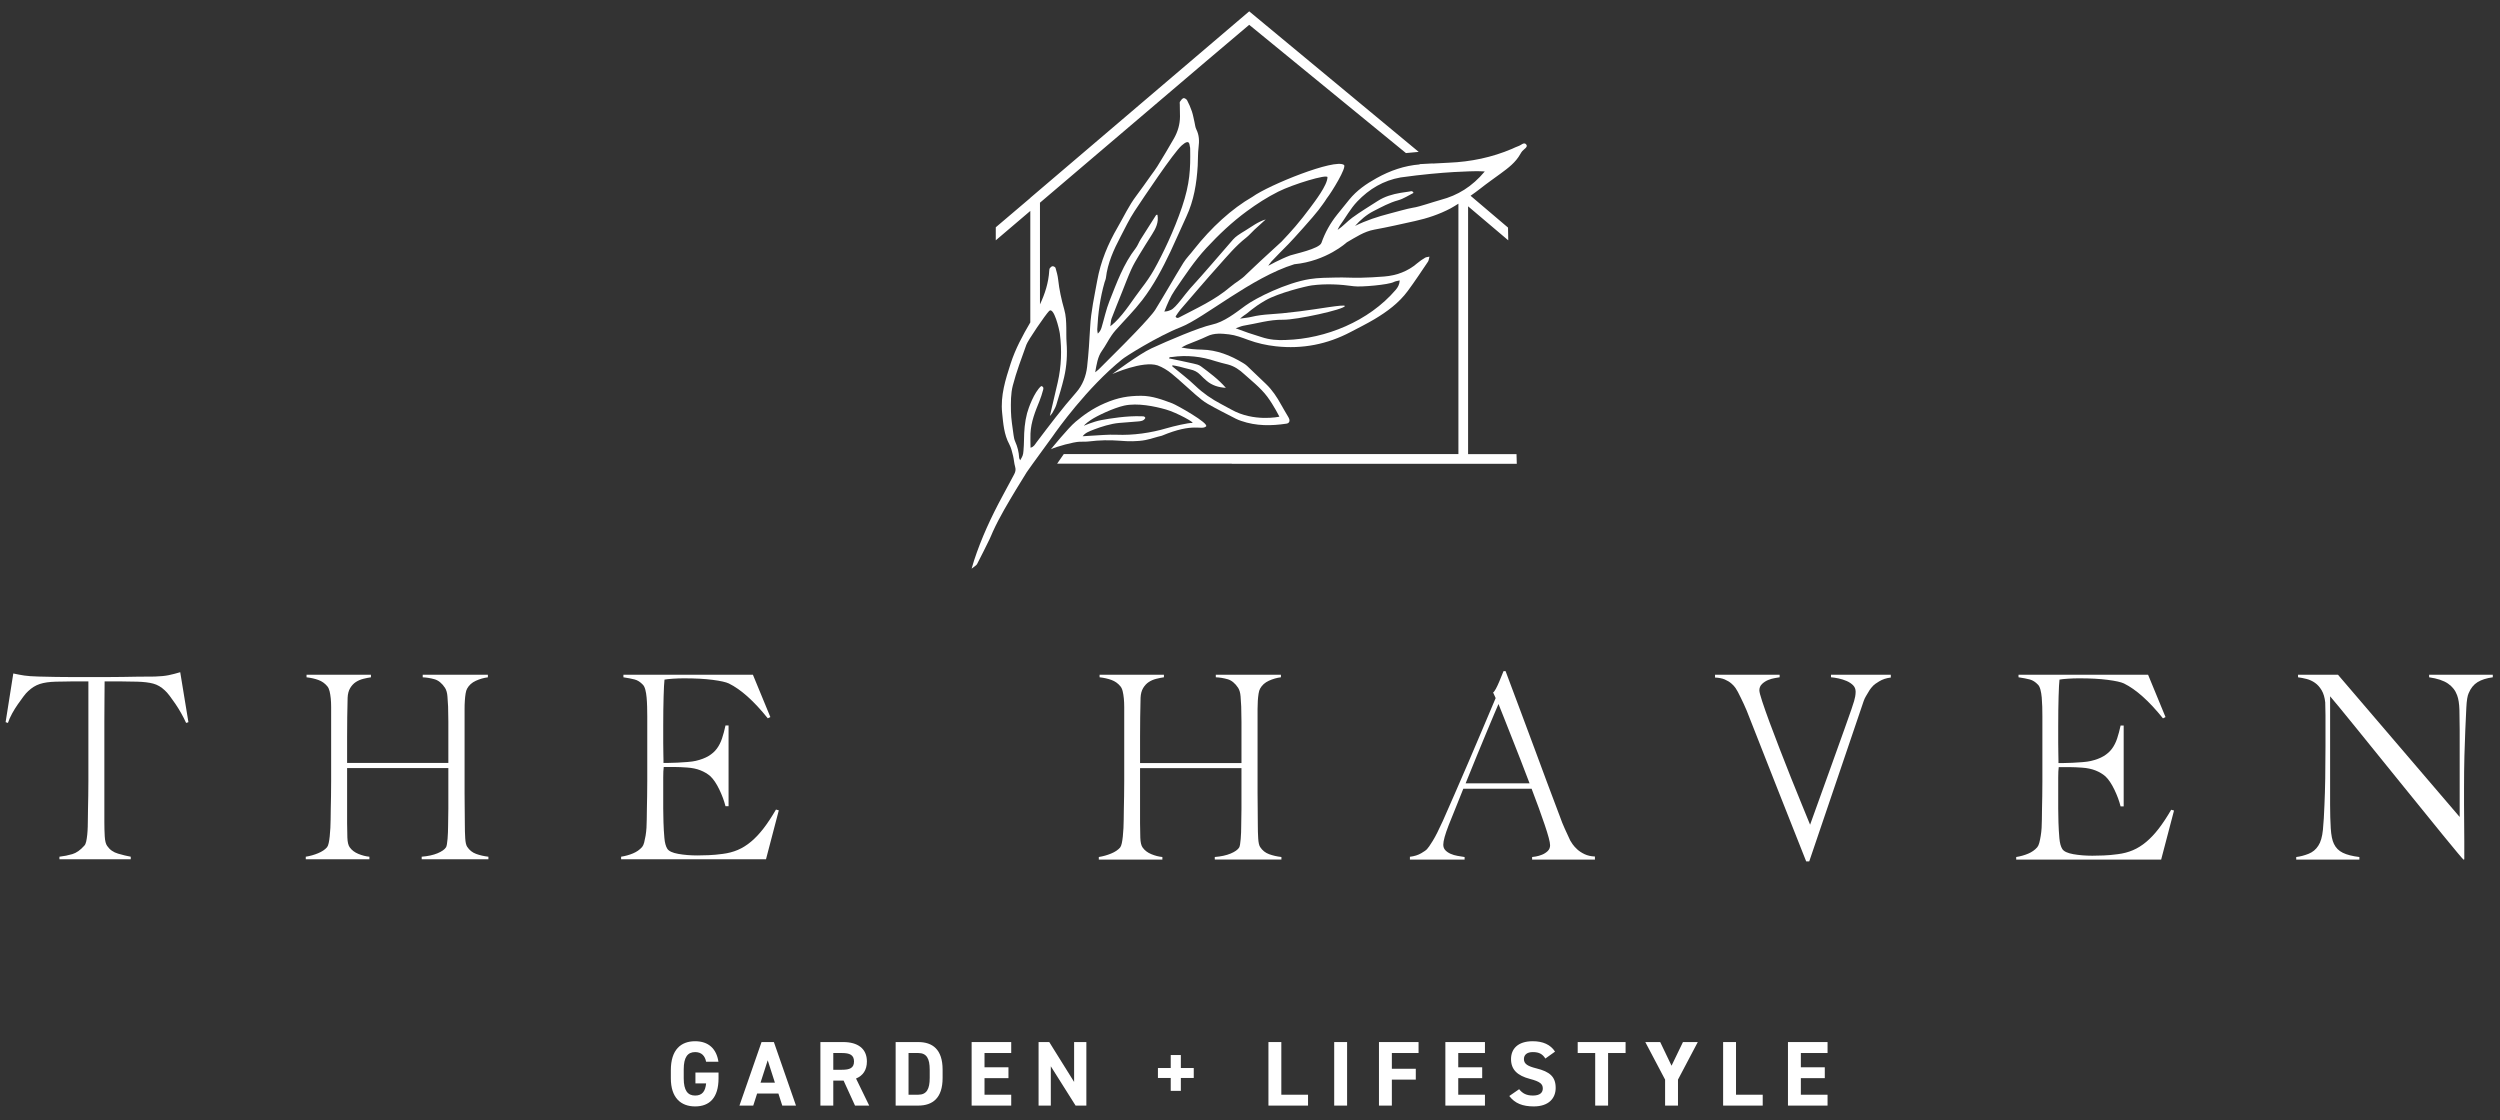 <?xml version="1.0" encoding="utf-8"?>
<!-- Generator: Adobe Illustrator 26.0.3, SVG Export Plug-In . SVG Version: 6.00 Build 0)  -->
<svg version="1.1" id="Layer_1" xmlns="http://www.w3.org/2000/svg" xmlns:xlink="http://www.w3.org/1999/xlink" x="0px" y="0px"
	 viewBox="0 0 735 329.333" style="enable-background:new 0 0 735 329.333;" xml:space="preserve">
<rect x="0" y="0" width="735" height="329.333" fill="#333333" stroke="none"/>
<style type="text/css">
	.st0{enable-background:new    ;}
	.st1{fill:#FFFFFF;}
</style>
<g class="st0">
	<g>
		<path class="st1" d="M440.556,206.974c-0.302,0.655-0.744,1.686-1.321,3.096c-0.58,1.409-1.297,3.12-2.151,5.131
			c-0.856,2.014-1.8,4.291-2.83,6.832c-1.033,2.542-2.151,5.296-3.36,8.265h18.796
			c-0.856-2.264-1.724-4.528-2.603-6.792c-0.881-2.266-1.736-4.44-2.567-6.53
			c-0.83-2.087-1.585-4.002-2.265-5.738C441.574,209.501,441.009,208.081,440.556,206.974 M450.443,252.716v-0.754
			c0.151,0,0.516-0.051,1.094-0.151c0.578-0.101,1.182-0.276,1.812-0.528c0.629-0.252,1.182-0.605,1.661-1.057
			c0.479-0.454,0.718-1.032,0.718-1.736c0-0.454-0.139-1.195-0.415-2.227c-0.277-1.03-0.669-2.289-1.17-3.774
			c-0.504-1.483-1.084-3.133-1.736-4.943c-0.655-1.812-1.36-3.699-2.114-5.661h-20.078
			c-0.755,1.913-1.484,3.736-2.19,5.472c-0.704,1.736-1.409,3.484-2.113,5.246
			c-1.057,2.718-1.585,4.63-1.585,5.736c0,0.654,0.202,1.195,0.605,1.623c0.4,0.427,0.916,0.78,1.546,1.056
			c0.629,0.277,1.308,0.479,2.037,0.605s1.422,0.239,2.077,0.34v0.754h-16.078v-0.83
			c1.309-0.151,2.427-0.503,3.358-1.057c0.931-0.553,1.472-0.931,1.623-1.133
			c0.351-0.352,0.93-1.182,1.736-2.491c0.803-1.308,1.785-3.244,2.943-5.812c1.057-2.365,2.239-5.058,3.548-8.076
			c1.308-3.02,2.654-6.127,4.039-9.323c1.383-3.194,2.755-6.415,4.113-9.661c1.36-3.246,2.642-6.276,3.851-9.096
			l-0.755-1.66c0.904-0.402,2.866-5.913,3.068-6.264h0.603c1.558,4.176,3.044,8.14,4.454,11.888
			c1.407,3.749,2.755,7.36,4.037,10.832c1.282,3.473,2.528,6.831,3.736,10.076s2.415,6.454,3.624,9.624
			c0.553,1.56,1.069,2.857,1.548,3.887c0.477,1.032,1.019,2.202,1.622,3.511c0.101,0.202,0.326,0.554,0.679,1.056
			c0.351,0.504,0.818,1.02,1.397,1.548c0.578,0.528,1.296,0.993,2.151,1.397c0.856,0.403,1.861,0.63,3.02,0.679
			v0.906H450.443z"/>
		<path class="st1" d="M552.46,200.331c-0.982,0.604-1.546,1.007-1.696,1.208c-0.153,0.151-0.368,0.39-0.643,0.716
			c-0.277,0.328-0.592,0.805-0.943,1.434c-0.351,0.63-0.898,1.369-1.245,2.378
			c-1.747,5.068-16.014,47.176-16.014,47.176h-0.904c-1.661-4.076-15.273-38.672-16.53-41.892
			c-0.353-0.957-0.681-1.785-0.982-2.491c-0.301-0.705-0.593-1.358-0.869-1.963
			c-0.277-0.604-0.553-1.182-0.829-1.736c-0.279-0.553-0.566-1.131-0.869-1.735
			c-0.151-0.302-0.378-0.681-0.679-1.133c-0.302-0.454-0.718-0.906-1.246-1.359
			c-0.528-0.452-1.17-0.842-1.924-1.169c-0.756-0.328-1.711-0.516-2.869-0.568v-0.829h18.994v0.753
			c-0.254,0.052-0.706,0.127-1.36,0.227c-0.654,0.102-1.32,0.29-2,0.566c-0.679,0.277-1.282,0.667-1.812,1.169
			c-0.528,0.504-0.792,1.133-0.792,1.888c0,0.454,0.276,1.522,0.83,3.208c0.553,1.685,1.269,3.724,2.151,6.113
			c0.879,2.392,1.874,5.008,2.982,7.851c1.106,2.844,2.2,5.637,3.283,8.378c1.082,2.745,5.671,13.946,5.671,13.946
			s11.787-32.69,12.181-34.015c0.394-1.326,1.226-3.219,1.207-5.105c-0.007-0.755-0.251-1.383-0.755-1.886
			c-0.504-0.503-1.133-0.918-1.886-1.247c-0.756-0.326-1.549-0.577-2.378-0.753
			c-0.83-0.176-1.575-0.289-2.227-0.341v-0.753h17.587v0.829C554.586,199.35,553.443,199.728,552.46,200.331"/>
		<path class="st1" d="M635.381,252.716h-42.619v-0.754c1.256-0.2,2.425-0.528,3.508-0.982
			c1.082-0.452,1.975-1.081,2.679-1.887c0.252-0.301,0.455-0.741,0.605-1.319c0.151-0.579,0.289-1.247,0.415-2.002
			c0.126-0.754,0.214-1.548,0.264-2.377c0.05-0.831,0.077-1.649,0.077-2.454c0-0.705,0.011-1.661,0.036-2.869
			c0.027-1.207,0.052-2.528,0.077-3.961c0.025-1.435,0.037-2.906,0.037-4.417v-4.378V210.597
			c0-0.906-0.012-1.837-0.037-2.793c-0.025-0.955-0.077-1.861-0.151-2.718c-0.076-0.854-0.202-1.622-0.378-2.301
			c-0.175-0.681-0.415-1.17-0.716-1.472c-0.755-0.804-1.561-1.321-2.417-1.546
			c-0.856-0.227-1.962-0.44-3.32-0.644v-0.753h38.091l5.131,12.454l-0.753,0.377
			c-4.077-5.081-7.901-8.503-11.474-10.264c-0.856-0.403-2.44-0.756-4.756-1.057
			c-2.314-0.303-5.131-0.454-8.453-0.454c-1.057,0-2.151,0.038-3.283,0.114c-1.134,0.076-1.953,0.163-2.455,0.264
			c-0.101,0.805-0.188,2.465-0.264,4.981c-0.074,2.518-0.113,5.436-0.113,8.757v4.831
			c0,1.309,0.012,2.377,0.039,3.208c0.024,0.829,0.035,1.471,0.035,1.925v0.83h1.511
			c0.756,0,1.623-0.025,2.605-0.076c0.98-0.05,1.962-0.114,2.943-0.188c0.98-0.076,1.8-0.19,2.454-0.341
			c1.508-0.35,2.767-0.83,3.775-1.434c1.005-0.604,1.822-1.333,2.452-2.19c0.629-0.854,1.131-1.847,1.509-2.98
			s0.716-2.403,1.019-3.812h0.906v23.777h-0.906c-0.403-1.61-1.019-3.271-1.849-4.983
			c-0.83-1.71-1.699-2.992-2.605-3.849c-0.804-0.705-1.773-1.283-2.904-1.736
			c-1.133-0.452-2.454-0.73-3.965-0.83c-0.753-0.049-1.385-0.088-1.884-0.113
			c-0.506-0.025-1.008-0.039-1.511-0.039h-1.509h-1.963c-0.101,0.706-0.151,1.736-0.151,3.094v4.227v2.266v2.566
			c0,0.805,0.012,1.573,0.039,2.301c0.024,0.731,0.035,1.348,0.035,1.851c0.052,1.611,0.141,3.133,0.265,4.566
			s0.417,2.504,0.869,3.207c0.454,0.706,1.534,1.208,3.244,1.511c1.711,0.303,3.575,0.452,5.587,0.452
			c0.856,0,1.95-0.025,3.284-0.076c1.331-0.049,2.728-0.175,4.19-0.377c1.609-0.2,3.094-0.591,4.452-1.17
			c1.358-0.578,2.666-1.397,3.925-2.454c1.257-1.057,2.479-2.352,3.661-3.888c1.182-1.534,2.403-3.383,3.661-5.548
			l0.832,0.227L635.381,252.716z"/>
		<path class="st1" d="M728.389,200.558c-1.133,0.706-2,1.787-2.605,3.246c-0.353,0.755-0.58,2.151-0.679,4.19
			c-0.101,2.037-0.202,4.214-0.301,6.528c-0.102,2.165-0.19,4.718-0.265,7.662
			c-0.076,2.943-0.113,6.101-0.113,9.473v4.831c0,1.763,0.011,3.562,0.037,5.397
			c0.024,1.838,0.039,3.662,0.039,5.472v4.906c0,0.202,0.043,0.491-0.188,0.491
			c-0.519,0-35.841-44.218-39.263-48.044v31.854c0,2.566,0.064,4.881,0.191,6.945
			c0.123,2.063,0.44,3.598,0.943,4.604c0.553,1.159,1.42,2.027,2.603,2.603c1.182,0.58,2.804,0.995,4.869,1.247
			v0.754h-18.569v-0.754c1.208-0.151,2.417-0.466,3.622-0.945c1.208-0.477,2.163-1.269,2.869-2.377
			c0.704-1.057,1.156-2.617,1.36-4.681c0.2-2.062,0.35-4.528,0.452-7.397c0.101-2.163,0.176-4.718,0.227-7.661
			c0.049-2.944,0.074-6.103,0.074-9.474v-3.622v-2.793v-2.793c0-1.005-0.025-2.239-0.074-3.699
			c-0.153-1.458-0.504-2.652-1.057-3.583c-0.554-0.933-1.207-1.662-1.963-2.19
			c-0.755-0.529-1.573-0.906-2.452-1.131c-0.882-0.227-1.726-0.39-2.528-0.492v-0.753h11.747l35.778,41.816
			v-25.665c0-2.012-0.025-3.937-0.076-5.775c-0.05-1.835-0.277-3.283-0.679-4.34
			c-0.503-1.407-1.397-2.553-2.679-3.434c-1.284-0.881-3.133-1.498-5.548-1.851v-0.753h18.718v0.753
			C731.018,199.376,729.52,199.854,728.389,200.558"/>
		<path class="st1" d="M54.716,212.541c-0.402-0.904-0.879-1.846-1.431-2.824c-0.554-0.98-1.118-1.897-1.696-2.752
			c-0.578-0.853-1.143-1.644-1.695-2.372c-0.554-0.73-1.03-1.27-1.434-1.622
			c-1.053-1.004-2.196-1.668-3.428-1.994c-1.231-0.328-2.801-0.516-4.709-0.566c-0.953,0-1.784-0.012-2.485-0.039
			c-0.706-0.024-1.409-0.037-2.111-0.037h-2.184H30.756c0,1.257-0.013,2.965-0.039,5.124
			c-0.027,2.16-0.037,4.42-0.037,6.782v7.007v5.726V241.7c0,1.459,0.037,2.853,0.113,4.183
			c0.076,1.331,0.313,2.274,0.715,2.825c0.755,1.106,1.821,1.86,3.203,2.262s2.624,0.703,3.729,0.903v0.753
			H17.471v-0.753c1.305-0.151,2.562-0.4,3.768-0.753c1.205-0.352,2.386-1.179,3.541-2.488
			c0.252-0.249,0.44-0.665,0.566-1.243c0.124-0.577,0.225-1.229,0.301-1.958c0.076-0.728,0.124-1.52,0.15-2.373
			s0.039-1.683,0.039-2.487c0-0.703,0.012-1.631,0.037-2.787c0.025-1.155,0.05-2.436,0.076-3.843
			c0.025-1.405,0.037-2.863,0.037-4.371v-4.295v-24.939h-2.787h-2.184c-0.654,0-1.346,0.013-2.073,0.037
			c-0.728,0.026-1.572,0.039-2.523,0.039c-1.91,0.05-3.48,0.277-4.71,0.679
			c-1.232,0.402-2.374,1.105-3.429,2.11c-0.402,0.352-0.866,0.879-1.392,1.582
			c-0.528,0.705-1.081,1.468-1.658,2.297c-0.58,0.83-1.13,1.723-1.659,2.676
			c-0.526,0.955-0.942,1.883-1.242,2.788l-0.679-0.225l2.261-14.317c1.155,0.251,2.223,0.451,3.203,0.604
			c0.98,0.15,2.399,0.251,4.257,0.301c1.908,0.049,3.616,0.087,5.125,0.112c1.506,0.025,2.962,0.037,4.369,0.037
			h4.294h1.53h4.973c1.508,0,2.964-0.012,4.369-0.037c1.406-0.025,2.865-0.049,4.371-0.075
			c1.508-0.025,3.214-0.037,5.124-0.037c1.658-0.051,3.025-0.189,4.107-0.415c1.079-0.227,2.196-0.513,3.354-0.866
			l2.411,14.693L54.716,212.541z"/>
		<path class="st1" d="M123.976,252.626v-0.755c1.861-0.149,3.413-0.488,4.672-1.017
			c1.251-0.526,2.086-1.116,2.489-1.769c0.095-0.151,0.184-0.454,0.26-0.904c0.076-0.453,0.136-0.981,0.191-1.582
			c0.047-0.604,0.083-1.231,0.11-1.885c0.027-0.654,0.042-1.281,0.042-1.884c0.048-1.656,0.074-3.364,0.074-5.123
			v-5.048v-4.221v-2.636h-29.764v16.2c0,1.458,0.024,2.864,0.076,4.219c0.049,1.357,0.274,2.312,0.679,2.865
			c0.602,0.854,1.454,1.506,2.561,1.958c1.105,0.452,2.185,0.73,3.24,0.827v0.755H89.896v-0.755
			c1.254-0.2,2.46-0.538,3.616-1.017c1.155-0.474,2.034-1.065,2.638-1.769c0.2-0.252,0.363-0.666,0.489-1.244
			c0.124-0.578,0.225-1.242,0.301-1.997c0.076-0.753,0.139-1.568,0.188-2.448c0.049-0.879,0.077-1.72,0.077-2.525
			c0-0.703,0.01-1.658,0.037-2.863c0.024-1.205,0.049-2.523,0.076-3.957c0.024-1.431,0.037-2.898,0.037-4.408
			v-4.37v-14.693v-2.712c0-0.904-0.037-1.745-0.113-2.523c-0.077-0.78-0.19-1.482-0.34-2.11
			c-0.151-0.627-0.377-1.118-0.678-1.471c-0.704-0.853-1.572-1.469-2.6-1.844
			c-1.029-0.378-2.197-0.642-3.503-0.792v-0.754h18.935v0.754c-0.703,0.101-1.458,0.251-2.261,0.451
			c-0.804,0.202-1.532,0.518-2.184,0.943c-0.654,0.427-1.205,1.017-1.658,1.77
			c-0.454,0.755-0.704,1.71-0.753,2.863c-0.05,1.76-0.087,3.656-0.114,5.69
			c-0.025,2.033-0.037,3.981-0.037,5.839v4.822v2.789h29.764v-4.369v-3.92v-3.841c0-1.306-0.027-2.789-0.074-4.445
			c-0.055-0.955-0.117-1.946-0.193-2.977c-0.074-1.029-0.314-1.871-0.718-2.523
			c-0.903-1.356-1.929-2.197-3.084-2.523c-1.157-0.328-2.312-0.516-3.468-0.566v-0.754h19.16v0.754
			c-1.204,0.15-2.387,0.489-3.542,1.017c-1.156,0.526-2.012,1.294-2.559,2.298
			c-0.205,0.352-0.354,0.84-0.451,1.469c-0.102,0.628-0.178,1.331-0.225,2.11
			c-0.055,0.78-0.076,1.57-0.076,2.372v2.337v12.884v5.05v4.368c0,1.407,0.007,2.865,0.034,4.371
			c0.028,1.508,0.042,3.165,0.042,4.974c0,1.456,0.034,2.801,0.11,4.03c0.074,1.232,0.265,2.073,0.566,2.525
			c0.651,1.005,1.533,1.708,2.633,2.11c1.109,0.402,2.313,0.678,3.619,0.827v0.755H123.976z"/>
		<path class="st1" d="M225.203,252.626h-42.595v-0.755c1.254-0.2,2.424-0.526,3.505-0.979
			c1.081-0.452,1.969-1.079,2.673-1.883c0.251-0.303,0.452-0.74,0.602-1.318
			c0.151-0.579,0.291-1.246,0.418-1.998c0.123-0.754,0.212-1.546,0.263-2.373c0.049-0.829,0.076-1.644,0.076-2.449
			c0-0.703,0.01-1.658,0.038-2.863c0.024-1.205,0.048-2.523,0.074-3.957c0.024-1.431,0.039-2.898,0.039-4.408
			v-4.37v-14.693c0-0.904-0.015-1.833-0.039-2.788c-0.027-0.953-0.074-1.857-0.15-2.713
			c-0.076-0.853-0.202-1.619-0.377-2.298c-0.178-0.676-0.417-1.167-0.718-1.468
			c-0.753-0.804-1.557-1.318-2.411-1.545c-0.856-0.227-1.96-0.439-3.314-0.641v-0.754h38.071l5.125,12.432
			l-0.756,0.378c-4.068-5.072-7.885-8.49-11.452-10.247c-0.856-0.402-2.434-0.755-4.746-1.056
			c-2.313-0.303-5.124-0.452-8.441-0.452c-1.053,0-2.147,0.037-3.275,0.112c-1.133,0.076-1.95,0.165-2.449,0.266
			c-0.102,0.804-0.188,2.459-0.262,4.971c-0.076,2.512-0.114,5.425-0.114,8.742v4.822
			c0,1.308,0.01,2.372,0.039,3.203c0.024,0.829,0.037,1.468,0.037,1.921v0.829h1.505
			c0.756,0,1.621-0.025,2.599-0.076c0.982-0.049,1.96-0.114,2.942-0.19c0.977-0.074,1.794-0.187,2.448-0.338
			c1.505-0.35,2.759-0.829,3.764-1.431c1.005-0.604,1.824-1.33,2.452-2.186
			c0.626-0.853,1.128-1.846,1.505-2.977c0.377-1.13,0.718-2.397,1.019-3.804h0.903v23.734h-0.903
			c-0.403-1.607-1.019-3.263-1.846-4.971s-1.696-2.989-2.599-3.845c-0.804-0.703-1.772-1.281-2.903-1.731
			c-1.128-0.454-2.449-0.728-3.954-0.829c-0.755-0.051-1.385-0.088-1.883-0.113
			c-0.503-0.027-1.007-0.039-1.509-0.039h-1.508h-1.956c-0.102,0.703-0.151,1.731-0.151,3.088v4.22v2.261v2.562
			c0,0.804,0.01,1.57,0.039,2.298c0.024,0.73,0.037,1.345,0.037,1.846c0.049,1.609,0.136,3.127,0.264,4.558
			c0.123,1.434,0.414,2.5,0.864,3.203c0.452,0.704,1.533,1.206,3.243,1.508c1.706,0.301,3.563,0.452,5.573,0.452
			c0.856,0,1.947-0.024,3.277-0.076c1.333-0.049,2.725-0.176,4.183-0.377c1.607-0.2,3.091-0.59,4.445-1.167
			c1.358-0.578,2.664-1.395,3.919-2.451c1.256-1.056,2.473-2.347,3.656-3.88c1.18-1.532,2.397-3.377,3.652-5.538
			l0.832,0.226L225.203,252.626z"/>
		<path class="st1" d="M373.119,251.131c-1.107-0.402-1.988-1.106-2.642-2.113c-0.301-0.454-0.491-1.296-0.566-2.529
			c-0.076-1.232-0.114-2.578-0.114-4.039c0-1.812-0.012-3.473-0.037-4.982s-0.037-2.968-0.037-4.377v-4.378v-5.058
			v-12.908v-2.34c0-0.805,0.024-1.597,0.074-2.378c0.05-0.78,0.126-1.484,0.228-2.113
			c0.099-0.628,0.251-1.12,0.452-1.474c0.553-1.005,1.409-1.773,2.567-2.301s2.34-0.869,3.548-1.02v-0.753H357.446
			v0.753c1.158,0.052,2.314,0.24,3.472,0.568c1.157,0.328,2.188,1.169,3.094,2.528
			c0.403,0.655,0.642,1.498,0.718,2.528c0.076,1.032,0.138,2.027,0.188,2.983c0.05,1.659,0.076,3.144,0.076,4.452
			v3.851v3.925v4.378h-29.815v-2.793v-4.83c0-1.861,0.01-3.812,0.037-5.851c0.024-2.037,0.062-3.937,0.113-5.698
			c0.05-1.158,0.302-2.114,0.755-2.869c0.454-0.754,1.007-1.346,1.662-1.775c0.652-0.427,1.382-0.741,2.188-0.943
			c0.804-0.2,1.558-0.351,2.264-0.454v-0.753h-18.919v0.753c1.308,0.151,2.478,0.416,3.511,0.793
			c1.03,0.378,1.898,0.995,2.603,1.849c0.301,0.353,0.529,0.844,0.679,1.474c0.151,0.629,0.264,1.333,0.34,2.113
			c0.076,0.78,0.113,1.622,0.113,2.528v2.718v14.718v4.378c0,1.511-0.012,2.981-0.037,4.417
			c-0.025,1.434-0.05,2.754-0.076,3.961c-0.025,1.208-0.038,2.165-0.038,2.869c0,0.805-0.025,1.648-0.074,2.528
			c-0.05,0.882-0.114,1.699-0.188,2.454c-0.077,0.755-0.178,1.423-0.302,2c-0.126,0.58-0.291,0.995-0.491,1.247
			c-0.604,0.704-1.484,1.296-2.642,1.773c-1.158,0.477-2.366,0.818-3.624,1.019v0.754h18.692v-0.754
			c-1.057-0.101-2.138-0.377-3.244-0.831c-1.107-0.454-1.963-1.106-2.568-1.961c-0.403-0.555-0.629-1.511-0.679-2.871
			c-0.05-1.358-0.074-2.767-0.074-4.226v-16.229h29.815v2.642v4.227v5.058c0,1.761-0.025,3.472-0.076,5.133
			c0,0.604-0.013,1.233-0.037,1.887c-0.027,0.654-0.064,1.283-0.114,1.886c-0.05,0.605-0.113,1.132-0.188,1.585
			c-0.076,0.454-0.163,0.756-0.264,0.907c-0.403,0.652-1.234,1.244-2.491,1.773
			c-1.259,0.527-2.818,0.867-4.679,1.019v0.754h19.596v-0.754C375.433,251.81,374.225,251.535,373.119,251.131"/>
		<path class="st1" d="M342.805,120.399c3.277,0.939,8.771,4.028,7.698,3.951c-1.076-0.079-5.506,0.957-7.453,1.535
			c-4.678,1.392-9.907,2.14-14.819,1.93c-2.492-0.106-4.987,0.174-7.481,0.289
			c-0.815,0.037-1.631,0.101-2.445,0.152c0.759-1.002,1.71-1.368,3.546-2.067
			c1.837-0.698,4.664-1.62,7.16-1.843c1.858-0.166,3.723-0.282,5.581-0.443c0.827-0.073,1.674-0.146,2.135-1.005
			c-0.16-0.565-0.643-0.491-1.01-0.507c-4.332-0.202-9.612,0.673-11.995,1.128
			c-2.384,0.455-5.044,1.651-5.044,1.651s0.233-0.48,1.994-1.681c1.76-1.203,6.709-3.552,9.831-4.24
			C334.432,118.386,339.528,119.46,342.805,120.399 M316.236,123.984c-2.205,1.833-7.263,8.091-7.263,8.091
			c1.638-0.784,6.633-2.16,8.487-2.21c0.901-0.024,1.815,0.026,2.704-0.086c3.038-0.38,6.085-0.439,9.155-0.197
			c1.25,0.098,2.509,0.175,3.757,0.142c1.241-0.032,2.498-0.111,3.705-0.357c1.616-0.33,3.179-0.891,4.787-1.259
			c9.517-3.982,11.505-1.518,13-2.725c1.078-0.869-8.622-6.315-9.937-6.806
			c-2.967-1.105-5.896-2.212-9.129-2.212c-3.733,0-6.782,0.498-10.629,2.151
			C321.026,120.169,318.439,122.153,316.236,123.984"/>
		<path class="st1" d="M357.385,106.192c1.191,0.396,2.423,0.648,3.635,0.971c1.887,0.502,3.415,1.555,4.856,2.906
			c1.355,1.272,4.71,3.864,6.694,6.542c1.984,2.676,3.569,5.899,3.569,5.899s-7.505,1.653-14.174-2.119
			c-0.986-0.523-1.959-1.072-2.947-1.592c-2.767-1.456-5.312-3.187-7.598-5.384
			c-2.123-2.043-4.503-3.821-6.77-5.714c0.012-0.105,0.025-0.21,0.038-0.315c0.682,0.129,1.369,0.231,2.045,0.396
			c1.076,0.261,2.136,0.609,3.22,0.833c1.127,0.234,2.086,0.719,2.902,1.551c0.617,0.629,1.251,1.244,1.923,1.81
			c1.581,1.333,3.416,1.907,5.628,2.049c-2.264-2.585-4.822-4.452-7.346-6.34c-0.605-0.452-1.452-0.63-2.214-0.802
			c-2.377-0.541-4.765-1.02-7.167-1.526c0.105-0.479,0.584-0.356,0.918-0.403
			C348.92,104.333,353.178,104.791,357.385,106.192 M382.101,91.53c-5.026,0.596-5.762,0.663-8.657,0.857
			c-1.887,0.124-3.742,0.334-5.57,0.781c-0.897,0.22-1.837,0.289-3.305,0.509
			c0.737-0.585,1.024-0.882,1.373-1.075c0.949-0.528,2.258-2.077,6.103-4.29
			c3.845-2.214,12.1-4.21,13.575-4.402c4.146-0.543,8.294-0.341,12.467,0.252
			c1.999,0.285,10.227-0.445,11.7-1.254c0.452-0.249,1.029-0.286,1.724-0.464
			c-0.048,1.198-0.557,2.058-1.168,2.768c-7.94,9.278-20.634,14.391-32.239,14.739
			c-2.409,0.145-4.877-0.056-7.253-0.854c-1.278-0.428-2.574-0.801-3.85-1.232
			c-1.094-0.369-2.175-0.788-3.711-1.349c1.062-0.353,1.674-0.654,2.325-0.759
			c3.859-0.62,7.596-1.813,11.599-1.75c4.005,0.065,17.903-3.013,18.17-4.015
			C395.554,89.343,387.127,90.935,382.101,91.53 M354.91,98.857c2.08-1.014,4.303-0.799,6.444-0.551
			c1.914,0.222,3.81,0.959,5.659,1.638c2.633,0.967,5.296,1.561,8.076,1.867c7.871,0.867,15.169-0.604,22.007-4.208
			c2.332-1.229,4.702-2.397,6.963-3.742c3.747-2.228,7.238-4.808,9.848-8.349c2.064-2.798,3.978-5.705,5.925-8.589
			c0.236-0.349,0.255-0.847,0.428-1.471c-0.562,0.13-0.979,0.13-1.277,0.314c-0.79,0.486-1.582,0.994-2.28,1.599
			c-2.793,2.415-6.098,3.641-9.788,3.933c-2.341,0.185-4.691,0.317-7.044,0.363
			c-2.276,0.043-4.565-0.127-6.84-0.072c-2.669,0.065-5.375,0.042-7.986,0.462
			c-6.903,1.115-15.743,5.512-18.833,7.768c-3.09,2.253-6.298,4.848-9.974,5.644
			c-3.675,0.797-12.832,4.697-17.716,6.954c-3.635,1.68-11.491,7.548-11.491,7.548s8.906-3.987,13.319-2.535
			c1.462,0.544,2.881,1.416,4.103,2.411c2.418,1.969,4.664,4.15,7.031,6.186c1.146,0.988,2.325,1.988,3.627,2.733
			c2.701,1.545,5.49,2.928,8.252,4.36c0.492,0.255,1.022,0.446,1.545,0.628
			c4.406,1.53,8.856,1.483,13.319,0.808c0.725-0.109,1.05-0.658,0.809-1.373
			c-0.099-0.293-0.268-0.569-0.427-0.84c-0.637-1.105-1.309-2.191-1.92-3.308
			c-1.234-2.252-2.632-4.378-4.51-6.168c-1.853-1.763-3.687-3.546-5.548-5.302
			c-0.345-0.326-0.756-0.593-1.165-0.84c-3.747-2.267-7.689-3.836-12.091-3.934c-1.85-0.04-3.717-0.166-6.027-0.617
			c0.784-0.411,1.155-0.642,1.554-0.808C350.904,100.53,352.965,99.806,354.91,98.857"/>
		<path class="st1" d="M423.582,58.756c-1.432,0.378-2.828,0.884-4.249,1.293c-1.354,0.388-2.698,0.851-4.086,1.048
			c-1.164,0.165-5.553,1.394-6.662,1.68c-3.505,0.906-6.939,2.015-10.205,3.647
			c1.597-1.756,3.323-3.283,5.431-4.358c2.357-1.199,4.652-2.473,7.249-3.188c1.586-0.438,3.014-1.423,4.515-2.163
			c-0.334-0.761-0.798-0.463-1.189-0.411c-0.876,0.114-1.754,0.242-2.624,0.393
			c-2.369,0.409-4.657,1.063-6.697,2.376c-2.519,1.621-5.094,3.168-7.511,4.937
			c-1.471,1.077-2.691,2.506-4.297,3.579c0.212-0.418,0.372-0.875,0.644-1.247c1.721-2.362,3.093-4.97,5.139-7.111
			c3.538-3.702,7.702-6.168,12.74-7.065c12.869-1.801,21.445-1.809,22.151-1.834
			c0.684-0.022,1.373,0.034,2.596,0.074C432.791,54.87,428.585,57.438,423.582,58.756 M361.752,84.313
			c-4.54,3.902-9.951,6.307-15.165,9.054c-0.15,0.077-0.344,0.126-0.508,0.102
			c-0.142-0.021-0.285-0.148-0.402-0.26c-0.043-0.04-0.044-0.191-0.006-0.248c0.451-0.654,0.864-1.34,1.379-1.936
			c3.757-4.354,7.484-8.737,11.323-13.013c2.535-2.826,4.967-5.769,7.98-8.122c0.897-0.701,1.641-1.603,2.481-2.386
			c1.084-1.013,2.193-1.997,3.292-2.993c-2.294,0.673-4.094,2.105-6.034,3.287
			c-0.743,0.453-1.49,0.9-2.196,1.406c-0.497,0.354-0.979,0.755-1.38,1.214
			c-4.196,4.796-8.298,9.683-12.601,14.377c-1.465,1.6-4.246,5.731-5.673,6.327
			c-1.428,0.596-1.156,0.315-1.935,0.498c0.918-2.309,1.794-4.429,3.097-6.322c2.921-4.245,5.735-8.574,9.241-12.355
			c3.678-3.965,7.579-7.662,11.941-10.86c2.927-2.146,5.956-4.098,9.194-5.725
			c4.397-2.209,14.506-5.265,14.494-4.249c-0.027,2.366-3.794,7.222-5.133,9.037
			c-1.367,1.855-2.81,3.653-4.294,5.41c-1.314,1.555-2.715,3.033-4.107,4.516
			c-0.54,0.574-4.239,3.772-10.416,9.68C365.015,82.149,363.216,83.053,361.752,84.313 M324.748,82.984
			c0.124-0.432,0.34-0.845,0.391-1.286c0.513-4.396,2.3-8.29,4.297-12.094
			c1.325-2.528,2.552-5.136,4.116-7.502c2.691-4.071,11.428-17.162,13.869-19.338
			c2.439-2.177,2.261-0.09,2.383,0.231c0.095,0.248,0.102,0.537,0.107,0.807c0.093,5.84-0.043,10.088-2.393,17.054
			c-2.353,6.965-5.667,13.855-8.204,18.383c-1.084,1.936-2.368,3.77-3.721,5.521
			c-2.599,3.362-4.768,7.082-7.846,10.049c-0.292,0.282-0.612,0.529-1.308,1.125
			c0.165-1.109,0.151-1.736,0.356-2.272c1.02-2.67,2.095-5.318,3.158-7.972c0.864-2.16,1.677-4.348,2.633-6.466
			c0.657-1.456,1.484-2.834,2.304-4.203c1.238-2.061,2.526-4.091,3.813-6.119c1.111-1.75,2.018-3.554,1.587-5.763
			c-0.093,0.019-0.34-0.004-0.405,0.096c-1.538,2.389-3.069,4.782-4.569,7.194
			c-0.516,0.831-0.847,1.8-1.437,2.562c-3.592,4.632-5.559,10.142-7.701,15.537
			c-0.988,2.485-1.539,5.158-2.312,7.738c-0.191,0.637-0.476,1.244-1.109,1.812c-0.059-0.409-0.185-0.823-0.166-1.226
			C322.814,92.137,323.449,87.497,324.748,82.984 M448.77,42.558c-0.645-0.968-1.539,0.127-2.307,0.373
			c-0.67,0.215-1.296,0.56-1.945,0.836c-5.907,2.513-12.1,3.803-18.539,4.068
			c-1.581,0.064-3.159,0.163-4.74,0.249l-0.037-0.033l-3.876,0.205l0.095,0.079
			c-4.535,0.362-8.716,1.813-12.694,4.024c-3.035,1.685-5.849,3.613-8.063,6.35
			c-1.171,1.447-2.344,2.893-3.511,4.344c-2.013,2.507-3.582,5.286-4.652,8.357
			c-0.611,1.754-8.162,3.31-9.13,3.667c-2.977,1.099-6.507,3.066-6.507,3.066s0.59-0.904,0.935-1.265
			c1.655-1.725,3.318-3.441,5.01-5.128c1.117-1.112,7.607-8.331,8.81-9.971c0.841-1.147,1.729-2.265,2.469-3.478
			c1.397-1.754,5.935-9.139,5.037-9.813c-2.61-1.965-22.025,5.858-26.888,9.367
			c-6.097,3.496-12.141,9.044-17.221,15.486c-0.998,1.339-2.23,2.511-3.102,3.926
			c-2.802,4.549-5.429,9.213-8.238,13.758c-1.539,2.491-10.22,11.141-10.528,11.446
			c-2.006,1.994-3.994,4.008-6,6.002c-0.359,0.355-0.772,0.651-1.161,0.974
			c0.414-2.279,0.724-4.567,2-6.335c1.042-1.446,1.804-3.044,2.811-4.493c0.35-0.504,0.716-1.003,1.122-1.46
			c2.641-2.973,5.475-5.784,7.898-8.933c3.361-4.373,5.948-9.289,8.325-14.303
			c1.606-3.388,3.066-6.853,4.654-10.251c2.2-4.706,3.02-9.759,3.331-14.945
			c0.11-1.807,0.025-3.64,0.252-5.425c0.234-1.84,0.202-3.563-0.664-5.28
			c-0.319-0.63-0.363-1.398-0.531-2.106c-0.252-1.063-0.427-2.153-0.774-3.186c-0.375-1.12-0.858-2.217-1.407-3.262
			c-0.172-0.326-0.806-0.713-1.063-0.62c-0.421,0.151-0.75,0.639-1.03,1.049c-0.126,0.187-0.055,0.526-0.05,0.796
			c0.016,1.177,0.061,2.354,0.059,3.532c-0.003,2.325-0.648,4.478-1.756,6.44
			c-1.576,2.793-3.251,5.529-4.919,8.264c-0.556,0.909-1.22,1.748-1.838,2.614
			c-1.446,2.019-2.853,4.07-4.352,6.046c-2.159,2.85-3.656,6.113-5.446,9.192
			c-2.847,4.894-5.016,10.076-6.033,15.746c-0.812,4.528-1.831,9.011-2.073,13.652
			c-0.202,3.889-0.46,7.778-0.889,11.639c-0.316,2.823-1.383,5.483-3.213,7.556
			c-4.172,4.728-7.949,9.769-11.756,14.793c-0.388,0.513-0.685,1.214-1.666,1.453
			c-0.01-1.495-0.073-2.838-0.016-4.174c0.147-3.419,1.403-6.494,2.657-9.572
			c0.434-1.07,0.772-2.19,1.076-3.311c0.099-0.369,0.166-0.921-0.59-1.059c-2.07,1.79-3.739,6.458-4.144,7.979
			c-0.673,2.534-0.876,5.155-0.903,7.797c-0.012,1.088-0.073,2.175-0.159,3.257
			c-0.098,1.235-0.23,1.544-0.968,2.783c-0.114-0.272-0.296-0.516-0.307-0.764
			c-0.079-1.659-0.485-3.228-1.164-4.753c-0.254-0.574-0.387-1.22-0.467-1.846
			c-0.299-2.346-0.732-4.7-0.774-7.047c-0.046-2.526-0.073-5.158,0.544-7.551
			c1.053-4.082,2.571-8.032,3.987-12.001c0.479-1.345,5.582-8.801,6.678-9.919
			c1.401-1.431,3.014,5.441,3.167,6.653c0.612,4.838,0.451,9.613-0.626,14.321
			c-0.737,3.217-1.499,6.427-2.307,9.885c0.325-0.386,0.58-0.601,0.728-0.879c0.418-0.786,0.907-1.558,1.167-2.405
			c0.817-2.661,1.637-5.329,2.277-8.042c0.789-3.349,0.989-6.783,0.737-10.26
			c-0.104-1.444-0.053-2.896-0.079-4.343c-0.033-1.813-0.098-3.606-0.608-5.394
			c-0.821-2.877-1.466-5.793-1.787-8.773c-0.124-1.161-0.448-2.313-0.775-3.441
			c-0.068-0.239-0.563-0.504-0.848-0.495c-0.282,0.007-0.601,0.298-0.802,0.548
			c-0.15,0.189-0.181,0.507-0.196,0.774c-0.215,3.576-1.278,6.82-2.727,9.904V59.597l48.778-41.522l12.736-10.782
			l46.082,37.709l3.754-0.347L367.264,3.333l-64.353,54.834v0.034l-10.152,8.624l-0.003,3.832l10.155-8.644V94.783
			c-2.26,3.865-4.384,7.776-5.775,12.092c-1.518,4.707-3.029,9.4-2.504,14.538
			c0.325,3.166,0.543,6.323,2.119,9.241c0.55,1.019,0.805,2.214,1.091,3.354c0.265,1.057,0.295,2.176,0.608,3.216
			c0.268,0.891,0.076,1.57-0.329,2.307c-1.159,2.111-2.271,4.252-3.419,6.371
			c-3.277,6.057-6.171,12.297-8.331,18.891c-0.188,0.575-0.348,1.161-0.718,2.399
			c0.879-0.725,1.397-0.954,1.606-1.355c1.278-2.442,2.492-4.918,3.71-7.394c0.353-0.719,0.63-1.48,0.965-2.211
			c1.978-4.317,4.424-8.359,6.85-12.411c1.007-1.681,2.052-3.339,3.082-5.007
			c0.139-0.224,0.844-1.208,1.764-2.485l2.12-2.922c1.847-2.537,3.677-5.04,3.796-5.21
			c1.266-1.842,10.029-14.167,20.294-22.497c0.598-0.612,10.46-6.845,17.314-9.521
			c6.856-2.678,20.819-14.624,33.382-18.493c9.476-0.918,15.411-6.426,15.411-6.426
			c2.62-1.499,5.075-3.2,8.097-3.748c4-0.727,7.963-1.641,11.932-2.518
			c3.637-0.802,7.138-1.964,10.451-3.704c0.812-0.425,1.567-0.935,2.348-1.407v73.606H312.76l-1.972,2.839h51.371
			l-0.018,0.023h83.795l-0.082-2.839H431.617V60.653l11.809,10.005l-0.071-3.748l-11.007-9.354
			c0.971-0.688,1.942-1.374,2.879-2.119c1.936-1.537,3.969-2.949,5.962-4.412c2.2-1.618,4.396-3.24,5.777-5.723
			c0.173-0.311,0.363-0.62,0.595-0.887C448.065,43.83,449.225,43.242,448.77,42.558"/>
		<path class="st1" d="M211.249,315.325v1.705c0,5.712-2.654,8.257-6.877,8.257c-4.197,0-7.146-2.544-7.146-8.257
			v-2.383c0-6.037,2.949-8.526,7.146-8.526c3.925,0,6.28,2.219,6.85,6.037h-3.627
			c-0.326-1.705-1.328-2.845-3.223-2.845c-2.194,0-3.358,1.489-3.358,5.064v2.654c0,3.572,1.164,5.061,3.358,5.061
			c2.138,0,3.004-1.325,3.223-3.571h-3.14v-3.195H211.249z"/>
		<path class="st1" d="M223.597,318.303h4.223l-2.11-6.579L223.597,318.303z M217.397,325.044l6.498-18.679h3.627
			l6.498,18.679h-4.033l-1.137-3.546h-6.257l-1.136,3.546H217.397z"/>
		<path class="st1" d="M247.534,314.512c2.246,0,3.545-0.486,3.545-2.435s-1.299-2.489-3.545-2.489h-2.547v4.924H247.534
			z M251.375,325.044l-3.355-7.338h-3.034v7.338h-3.788v-18.68h6.685c4.307,0,6.985,1.922,6.985,5.713
			c0,2.516-1.164,4.168-3.195,5.01l3.873,7.957H251.375z"/>
		<path class="st1" d="M273.335,316.922v-2.435c0-3.222-0.866-4.9-3.383-4.9h-2.842v12.261h2.842
			C272.469,321.849,273.335,320.144,273.335,316.922 M263.32,325.044v-18.679h6.632c4.223,0,7.175,2.164,7.175,8.122
			v2.435c0,5.931-2.952,8.122-7.175,8.122H263.32z"/>
		<polygon class="st1" points="297.298,306.365 297.298,309.587 289.446,309.587 289.446,313.783 296.487,313.783 
			296.487,316.976 289.446,316.976 289.446,321.85 297.298,321.85 297.298,325.045 285.659,325.045 285.659,306.365 
					"/>
		<polygon class="st1" points="319.39,306.365 319.39,325.045 316.223,325.045 308.939,313.485 308.939,325.045 
			305.341,325.045 305.341,306.365 308.481,306.365 315.789,318.087 315.789,306.365 		"/>
		<polygon class="st1" points="340.432,313.998 344.195,313.998 344.195,310.18 347.17,310.18 347.17,313.998 
			350.962,313.998 350.962,316.922 347.17,316.922 347.17,320.713 344.195,320.713 344.195,316.922 
			340.432,316.922 		"/>
		<polygon class="st1" points="376.71,321.849 384.562,321.849 384.562,325.044 372.922,325.044 372.922,306.365 
			376.71,306.365 		"/>
		<rect x="392.255" y="306.365" class="st1" width="3.791" height="18.68"/>
		<polygon class="st1" points="417.054,306.365 417.054,309.587 409.205,309.587 409.205,314.217 416.243,314.217 
			416.243,317.408 409.205,317.408 409.205,325.045 405.416,325.045 405.416,306.365 		"/>
		<polygon class="st1" points="436.575,306.365 436.575,309.587 428.726,309.587 428.726,313.783 435.764,313.783 
			435.764,316.976 428.726,316.976 428.726,321.85 436.575,321.85 436.575,325.045 424.937,325.045 
			424.937,306.365 		"/>
		<path class="st1" d="M454.339,311.21c-0.811-1.274-1.788-1.897-3.681-1.897c-1.705,0-2.626,0.787-2.626,2.058
			c0,1.462,1.192,2.113,3.681,2.735c3.899,0.973,5.656,2.435,5.656,5.739c0,3.057-2.055,5.441-6.441,5.441
			c-3.277,0-5.551-0.894-7.201-3.059l2.897-2.003c0.999,1.243,2.136,1.867,4.061,1.867
			c2.163,0,2.897-0.946,2.897-2.086c0-1.297-0.789-2.03-3.819-2.814c-3.68-0.973-5.523-2.732-5.523-5.821
			c0-2.949,1.948-5.25,6.39-5.25c2.978,0,5.225,0.999,6.55,3.057L454.339,311.21z"/>
		<polygon class="st1" points="477.921,306.365 477.921,309.587 472.778,309.587 472.778,325.045 468.987,325.045 
			468.987,309.587 463.843,309.587 463.843,306.365 		"/>
		<polygon class="st1" points="488.102,306.365 491.433,313.323 494.789,306.365 499.148,306.365 493.327,317.408 
			493.327,325.045 489.537,325.045 489.537,317.408 483.716,306.365 		"/>
		<polygon class="st1" points="510.386,321.849 518.238,321.849 518.238,325.044 506.598,325.044 506.598,306.365 
			510.386,306.365 		"/>
		<polygon class="st1" points="537.3,306.365 537.3,309.587 529.451,309.587 529.451,313.783 536.489,313.783 
			536.489,316.976 529.451,316.976 529.451,321.85 537.3,321.85 537.3,325.045 525.661,325.045 525.661,306.365 		"/>
	</g>
</g>
</svg>
